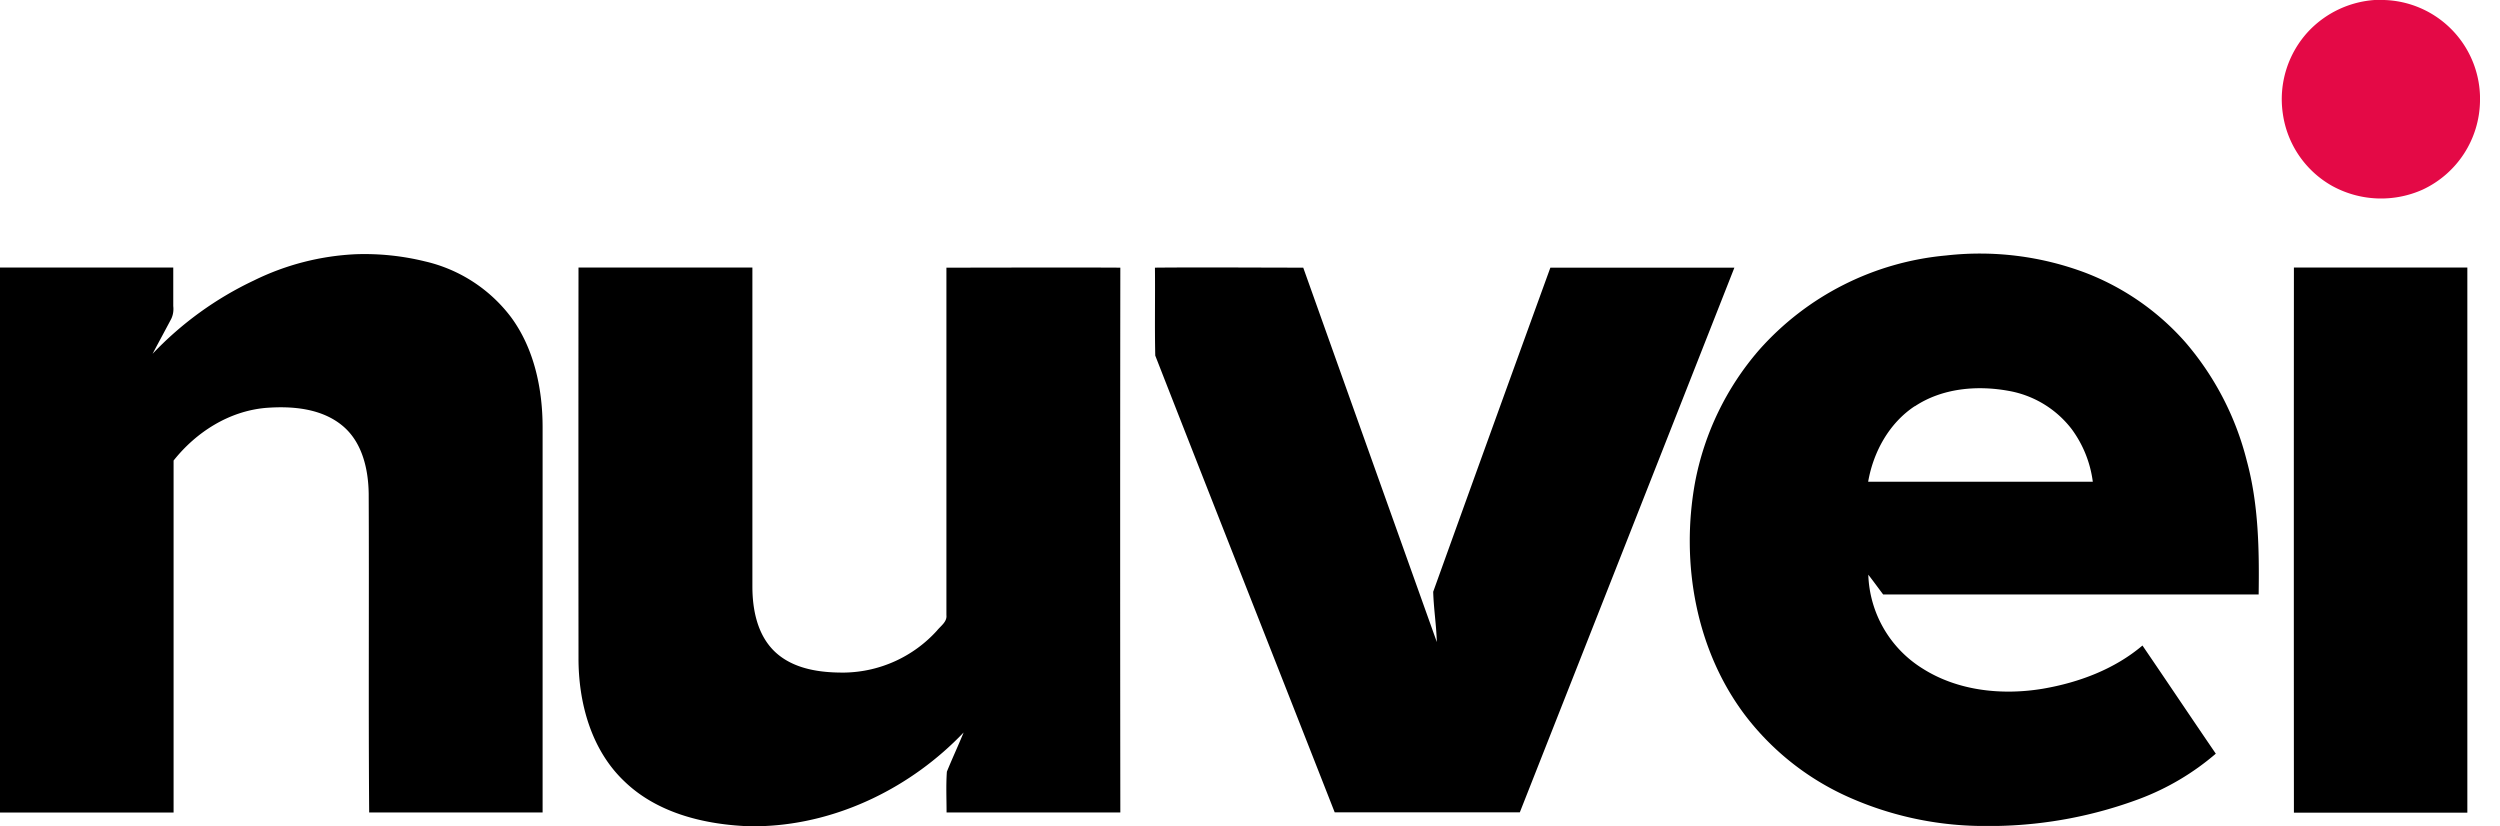 <svg xmlns="http://www.w3.org/2000/svg" width="115" height="38" fill="none"><path fill="#E40946" d="M109.229 0h.436a4.55 4.55 0 0 1 4.415 4.415v.24a4.569 4.569 0 0 1-2.633 4.065 4.67 4.67 0 0 1-4.167-.167 4.537 4.537 0 0 1-2.269-3.317 4.58 4.58 0 0 1 1.207-3.825A4.63 4.63 0 0 1 109.229 0Z"/><path fill="#000" d="M11.68 12.902a11.823 11.823 0 0 1 4.69-1.208 11.67 11.67 0 0 1 3.172.328 6.9 6.9 0 0 1 3.97 2.574c1.063 1.447 1.448 3.295 1.448 5.062v17.716h-7.978c-.037-4.887 0-9.774-.022-14.662-.015-1.12-.29-2.349-1.178-3.105-.967-.822-2.328-.938-3.55-.844-1.694.146-3.207 1.113-4.247 2.422v16.19H0v-25.07h7.97v1.775c.023.203-.006.407-.094.589-.283.538-.574 1.069-.858 1.607a15.623 15.623 0 0 1 4.662-3.374Z"/><path fill="#000" fill-rule="evenodd" d="M80.916 16.102a13.06 13.06 0 0 1 8.604-4.35 13.79 13.79 0 0 1 6.422.8 11.737 11.737 0 0 1 4.574 3.179 13.326 13.326 0 0 1 2.837 5.469c.545 2.007.574 4.094.545 6.145H86.625c-.225-.298-.45-.61-.683-.909a5.283 5.283 0 0 0 2.502 4.32c1.629 1.033 3.665 1.236 5.534.924 1.651-.284 3.287-.895 4.575-1.986 1.127 1.651 2.24 3.317 3.374 4.975a11.7 11.7 0 0 1-3.513 2.08 19.767 19.767 0 0 1-6.458 1.243h-.996a15.345 15.345 0 0 1-5.935-1.33 12.264 12.264 0 0 1-4.705-3.702c-2.313-3.018-3.018-7.062-2.35-10.757a12.974 12.974 0 0 1 2.946-6.101Zm7.164 2.581c-1.178.779-1.906 2.102-2.145 3.477h10.334a5.205 5.205 0 0 0-.967-2.415 4.678 4.678 0 0 0-2.917-1.767c-1.447-.262-3.047-.124-4.305.713v-.008Z" clip-rule="evenodd"/><path fill="#000" d="M26.61 12.305h8v14.67c0 1.068.226 2.246 1.048 3.017.858.8 2.102.96 3.222.946a5.868 5.868 0 0 0 4.225-1.935c.168-.21.466-.4.43-.705V12.312c2.661 0 5.338-.014 8 0-.01 8.354-.01 16.708 0 25.062h-7.993c0-.625-.03-1.25.014-1.876.248-.611.524-1.2.771-1.804-2.385 2.502-5.73 4.167-9.207 4.306h-.844c-1.992-.102-4.087-.633-5.563-2.066-1.528-1.454-2.11-3.629-2.102-5.687-.005-5.978-.005-11.959 0-17.942Zm26.517.007c2.27-.021 4.546 0 6.822 0a27160.93 27160.93 0 0 0 6.145 17.222c-.021-.77-.145-1.542-.167-2.313a5163.15 5163.15 0 0 1 5.39-14.909h8.465a32598.97 32598.97 0 0 1-9.87 25.055h-8.516c-2.749-7.01-5.52-14.015-8.254-21.01-.03-1.34 0-2.692-.015-4.045Zm52.393-.007h7.978v25.077h-7.978c-.005-8.36-.005-16.718 0-25.077Z"/></svg>